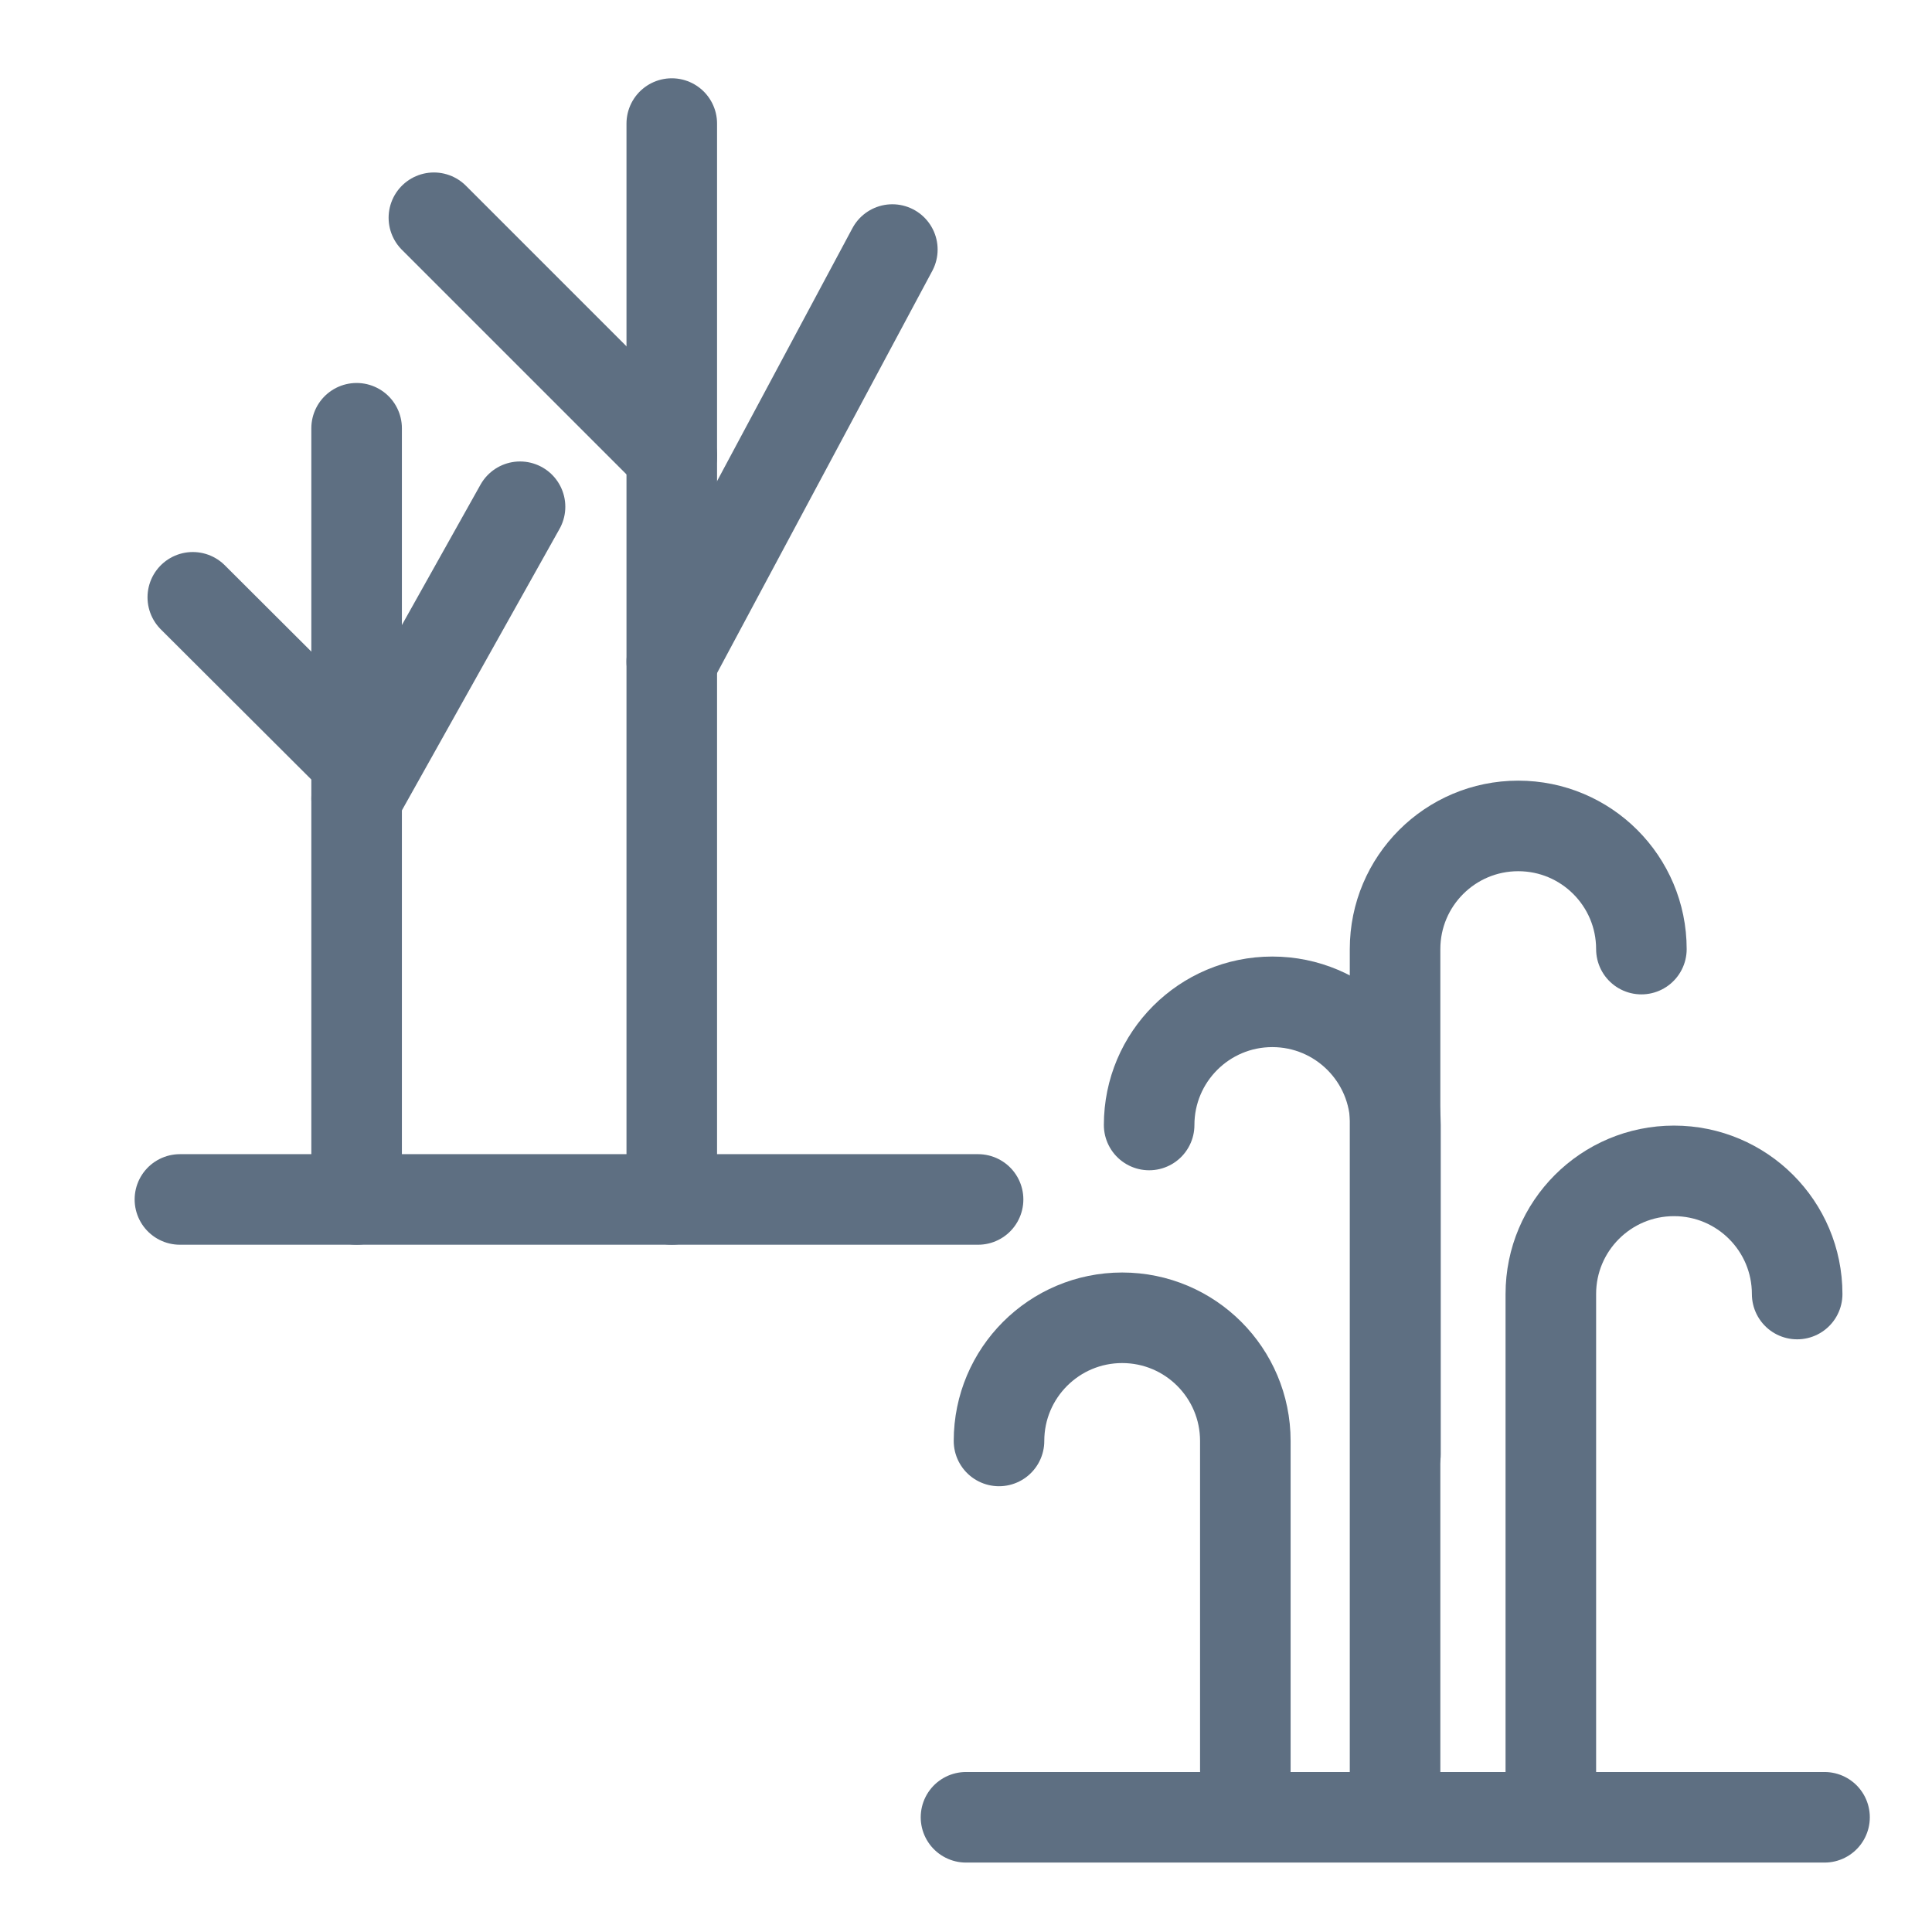 <?xml version="1.0" encoding="UTF-8"?><svg id="Layer_1" xmlns="http://www.w3.org/2000/svg" viewBox="0 0 48 48"><defs><style>.cls-1,.cls-2{fill:none;}.cls-2{stroke:#5e6f82;stroke-linecap:round;stroke-linejoin:round;stroke-width:2.25px;}</style></defs><path class="cls-2" d="M44.65,32.15c0-1.69-1.37-3.06-3.06-3.06s-3.06,1.37-3.06,3.06v12.82"/><path class="cls-2" d="M24.82,35.8c0-1.69,1.37-3.06,3.06-3.06s3.06,1.37,3.06,3.06v8.18"/><path class="cls-2" d="M28.55,27.95c0-1.69,1.37-3.06,3.06-3.06s3.06,1.37,3.06,3.06v8.18"/><path class="cls-2" d="M40.78,23.58c0-1.69-1.37-3.06-3.06-3.06s-3.06,1.37-3.06,3.06v21.4"/><line class="cls-2" x1="24" y1="45.15" x2="45.33" y2="45.15"/><line class="cls-2" x1="4.47" y1="29.8" x2="24.3" y2="29.8"/><polyline class="cls-2" points="16.69 29.8 16.69 12.99 16.69 3.07"/><line class="cls-2" x1="22.17" y1="6.2" x2="16.69" y2="16.44"/><line class="cls-2" x1="8.86" y1="29.8" x2="8.86" y2="10.64"/><line class="cls-2" x1="8.86" y1="18.9" x2="4.79" y2="14.84"/><line class="cls-2" x1="16.69" y1="11.32" x2="10.78" y2="5.41"/><line class="cls-2" x1="8.86" y1="19.84" x2="12.92" y2="12.59"/><rect class="cls-1" width="48" height="48"/></svg>